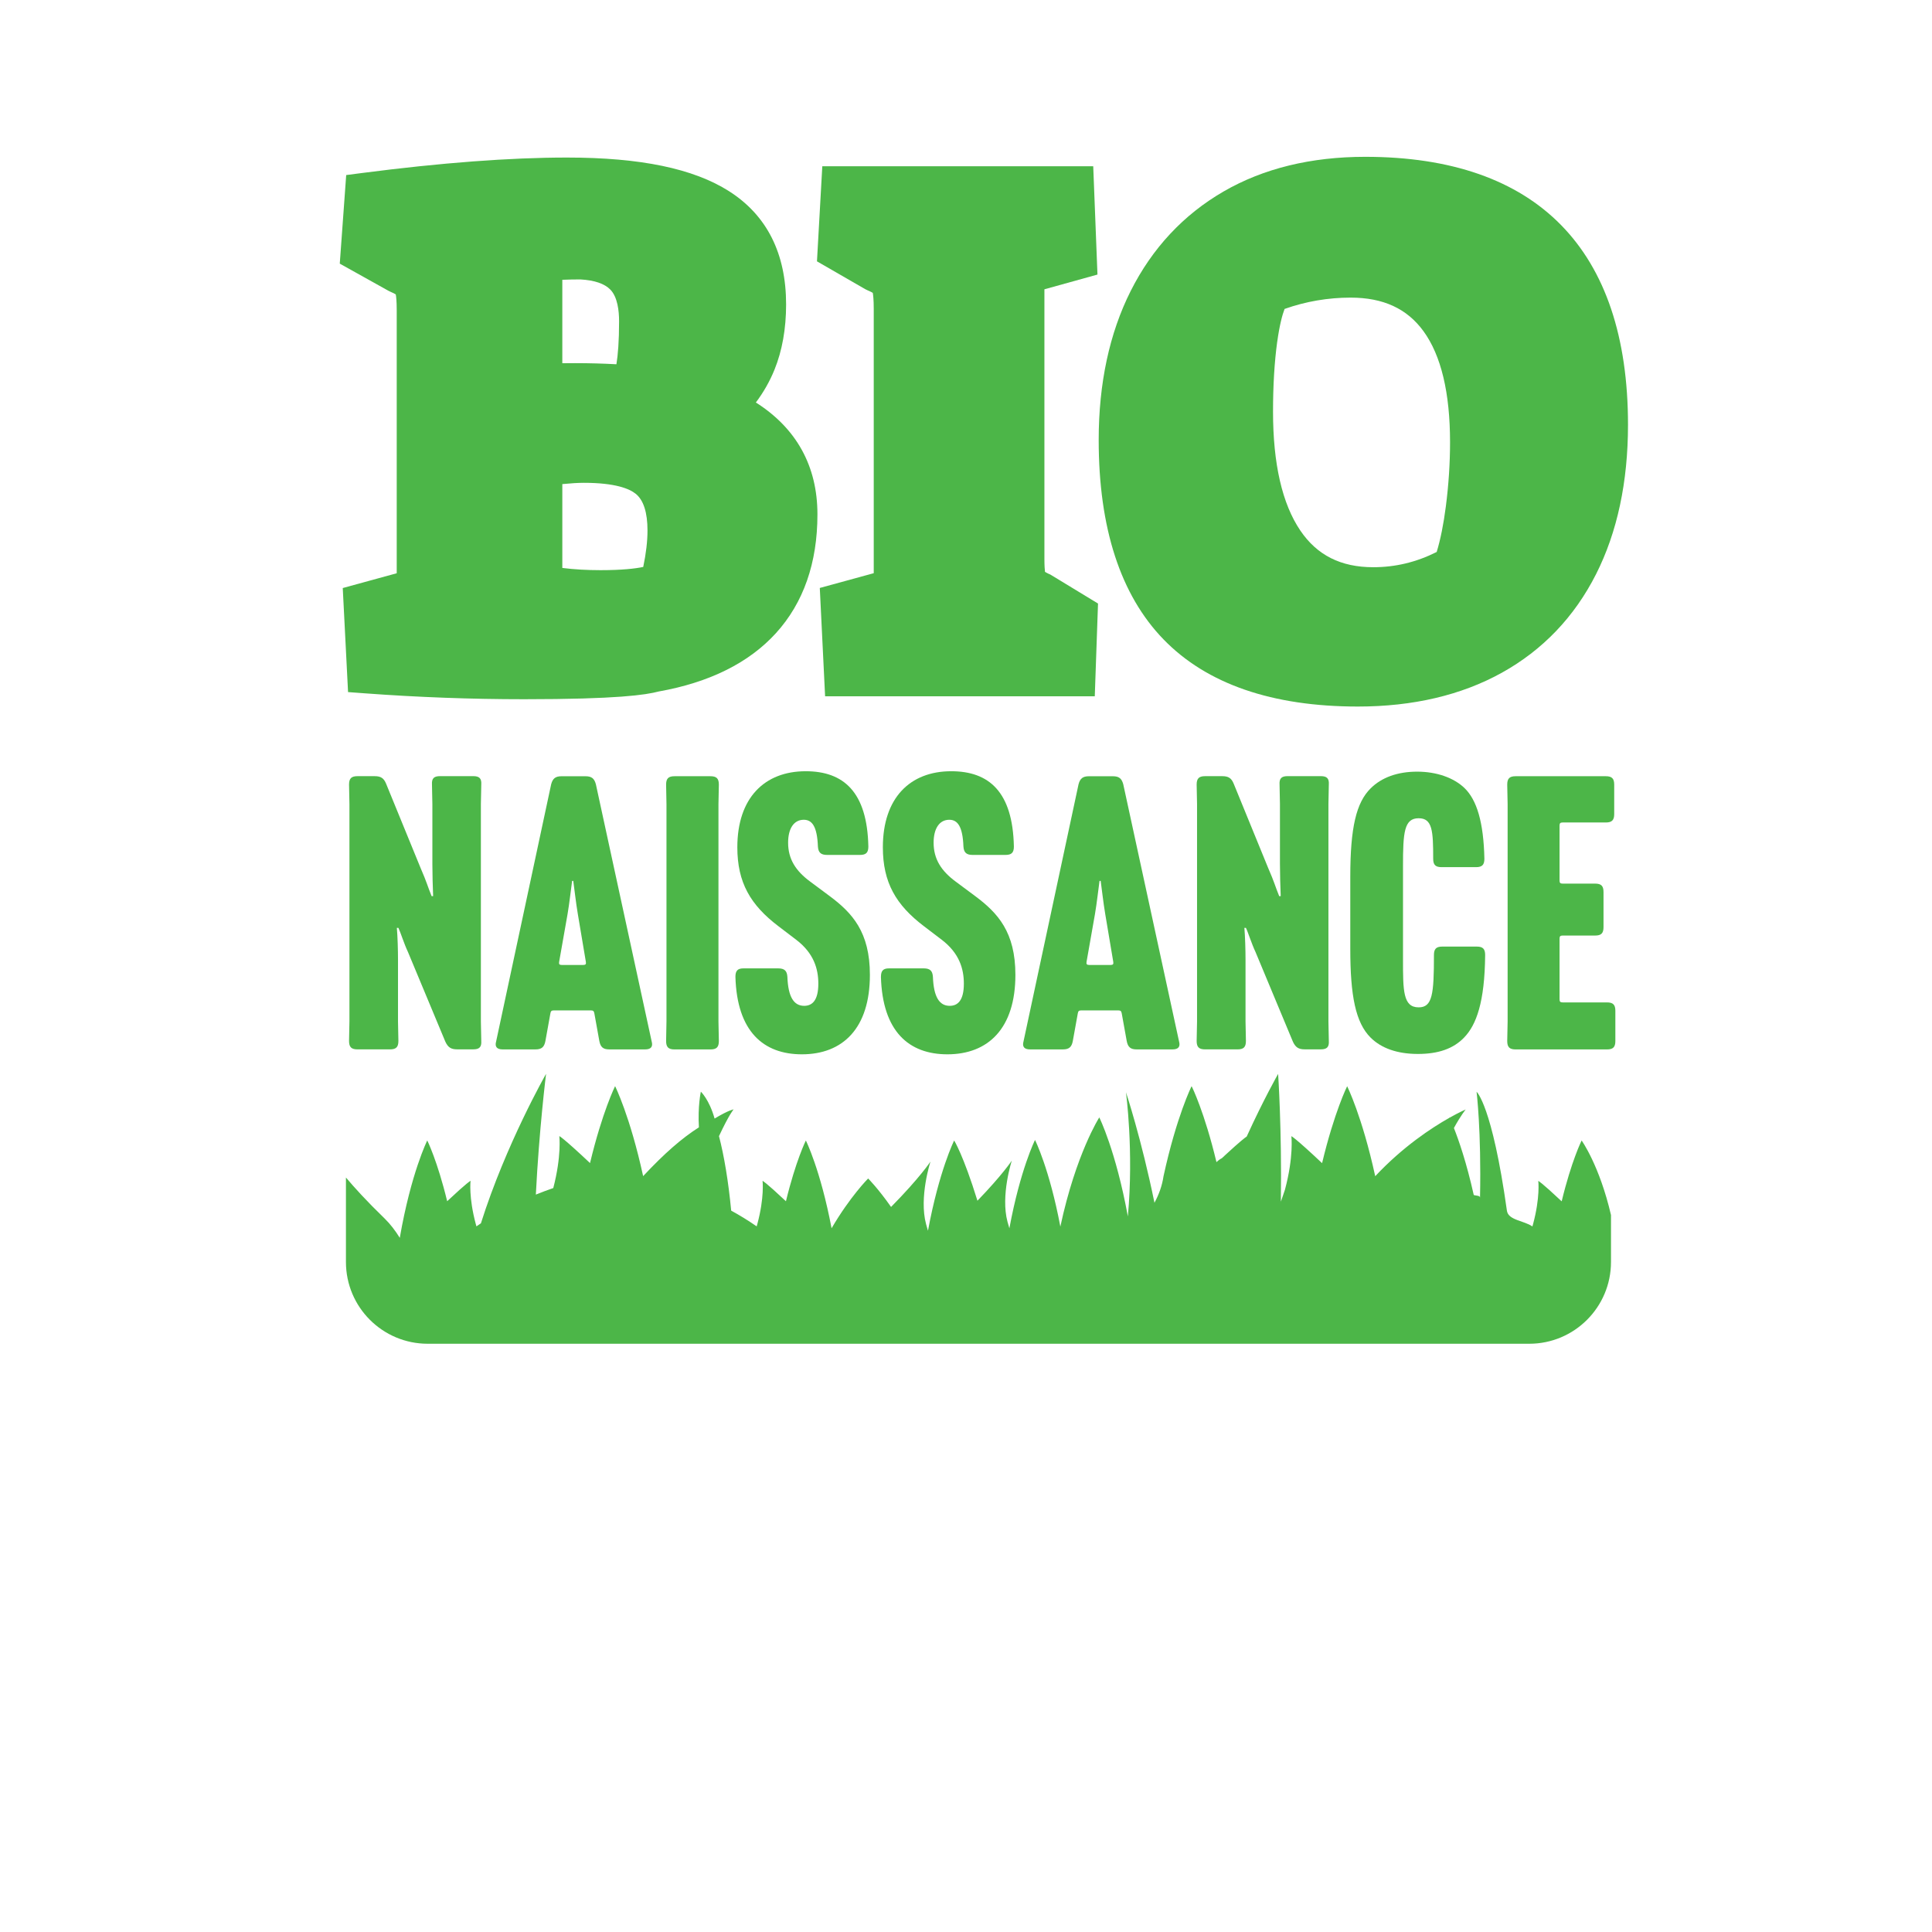 <?xml version="1.0" encoding="UTF-8"?>
<svg xmlns="http://www.w3.org/2000/svg" id="Layer_1" viewBox="0 0 739.2 739.2">
  <defs>
    <style>.cls-1{fill:#4CB648;}</style>
  </defs>
  <g transform="translate(130,60)">
    <path class="cls-1" d="m159.2,94c2.94-3.92,5.33-8.12,7.12-12.54,2.95-7.28,4.45-15.67,4.45-24.96,0-19.54-7.35-34.12-21.84-43.35C135.32,4.49,115.04.28,86.94.28,65.15.28,38.75,2.27,8.46,6.2l-6,.78L0,40.87l18.63,10.39.78.38c1.04.43,1.67.78,2.02,1.01.15.81.36,2.6.36,6.08v100.6l-20.65,5.66,2.03,39.81,6.52.48c20.18,1.49,40.64,2.25,60.79,2.25,35.73,0,46.63-1.66,51.54-2.96,19.44-3.46,34.54-10.97,44.87-22.33,10.53-11.59,15.87-26.87,15.87-45.43s-8.11-33.02-23.57-42.82h0Zm-74.05,31.22c3.36-.33,6.12-.49,8.21-.49,12.12,0,17.51,2.29,19.88,4.21,2.98,2.41,4.5,7.13,4.5,14.04,0,4.09-.55,8.76-1.63,13.94-3.08.64-8.14,1.23-16.34,1.23-5.24,0-10.13-.28-14.62-.85,0,0,0-32.08,0-32.08Zm20.69-45.85c-5.05-.28-10.35-.43-15.83-.43-1.71,0-3.33.01-4.86.03v-31.92c2.31-.09,4.61-.14,6.9-.14,5.39.3,9.25,1.61,11.48,3.9,2.76,2.83,3.34,8.15,3.34,12.12,0,7.68-.44,12.9-1.02,16.44h-.01Z"></path>
    <path class="cls-1" d="m271.45,159.66c-.76-.36-1.28-.65-1.62-.85-.1-.81-.23-2.33-.23-4.98V50.69l20.3-5.64-1.62-41.43h-103.66l-2.04,36.37,18.45,10.64.88.43c1.04.43,1.68.78,2.03,1.01.14.82.36,2.61.36,6.08v101.16l-20.64,5.65,2.03,41.44h103.18l1.24-35.48-17.93-10.9-.72-.39v.03Z"></path>
    <path class="cls-1" d="m392.33,0c-20.75,0-38.99,4.46-54.19,13.27-15.34,8.88-27.29,21.69-35.54,38.08-8.11,16.13-12.23,35.31-12.23,57.02,0,33.64,8.35,59.31,24.82,76.28,16.53,17.04,41.54,25.68,74.35,25.68,21.08,0,39.6-4.35,55.05-12.92,15.66-8.68,27.79-21.37,36.07-37.72,8.12-16.04,12.23-35.28,12.23-57.17,0-67.07-34.77-102.52-100.56-102.52Zm-33.65,70.76c.89-6.44,1.95-10.3,2.81-12.56,8.13-2.87,16.61-4.33,25.26-4.33,12.48,0,21.6,4.2,27.89,12.85,6.74,9.26,10.16,23.55,10.16,42.49,0,8.01-.54,16.28-1.61,24.57-.87,6.76-2.04,12.6-3.5,17.41-7.82,3.92-15.8,5.83-24.29,5.83-12.37,0-21.49-4.59-27.89-14.04-6.93-10.22-10.44-25.52-10.44-45.49,0-10.02.54-19.02,1.6-26.74h0Z"></path>
    <path class="cls-1" d="m6.77,341.5c-2.34,0-3.22-.88-3.22-3.22l.15-7.46v-83.17l-.15-7.46c0-2.34.88-3.22,3.22-3.22h6.58c2.34,0,3.51.73,4.39,2.92l13.16,32.16c2.48,5.7,2.63,6.87,4.24,10.82h.58c-.15-3.51-.29-8.62-.29-12.28v-22.95l-.15-7.46c-.14-2.34.73-3.22,3.07-3.22h12.72c2.34,0,3.22.88,3.07,3.22l-.15,7.46v83.17l.15,7.46c.15,2.34-.73,3.22-3.07,3.22h-6.14c-2.34,0-3.51-.73-4.53-2.92l-14.32-34.35c-1.46-3.07-2.92-7.75-3.65-9.21h-.59c.29,3.36.44,8.48.44,12.28v23.53l.15,7.46c0,2.34-.88,3.22-3.22,3.22H6.77Z"></path>
    <path class="cls-1" d="m81.89,326.59c-.88,0-1.17.29-1.31,1.17l-1.9,10.53c-.44,2.34-1.46,3.22-3.8,3.22h-12.57c-2.19,0-3.07-1.02-2.48-3.07l21.05-98.37c.59-2.19,1.61-3.07,3.95-3.07h9.21c2.34,0,3.36.88,3.95,3.07l21.34,98.37c.58,2.05-.29,3.07-2.48,3.07h-13.74c-2.34,0-3.36-.88-3.8-3.22l-1.9-10.53c-.15-.88-.44-1.17-1.32-1.17h-14.2Zm5.26-36.83l-3.22,18.27c-.15.88.14,1.17,1.02,1.17h8.19c.88,0,1.17-.29,1.02-1.17l-3.07-18.27c-.73-4.24-1.31-9.65-1.75-12.72h-.44c-.44,3.07-1.02,8.48-1.75,12.72Z"></path>
    <path class="cls-1" d="m124.86,240.21c0-2.34.88-3.22,3.22-3.22h13.74c2.34,0,3.22.88,3.22,3.22l-.15,7.46v83.17l.15,7.46c0,2.34-.88,3.22-3.22,3.22h-13.74c-2.34,0-3.22-.88-3.22-3.22l.14-7.46v-83.17l-.14-7.46h0Z"></path>
    <path class="cls-1" d="m151.38,313.73c0-2.34.88-3.22,3.07-3.22h13.3c2.34,0,3.36.88,3.51,3.22.29,7.75,2.48,11.11,6.43,11.11,3.07,0,5.41-2.05,5.41-8.48,0-5.7-1.75-11.69-8.48-16.81l-6.72-5.12c-10.82-8.19-15.79-16.81-15.79-30.26,0-18.86,10.38-29.09,26.16-29.09,14.47,0,23.54,7.89,23.97,28.8,0,2.34-.87,3.22-3.22,3.22h-12.57c-2.34,0-3.36-.88-3.51-3.22-.29-7.6-2.19-10.23-5.41-10.23-3.8,0-5.99,3.36-5.99,8.77,0,6.28,2.92,10.82,8.48,14.91l7.46,5.55c8.62,6.43,15.35,13.74,15.35,30.11,0,20.46-10.38,30.4-26.02,30.4-14.76,0-24.85-8.77-25.43-29.67h0Z"></path>
    <path class="cls-1" d="m207.06,313.73c0-2.34.88-3.22,3.07-3.22h13.3c2.34,0,3.36.88,3.51,3.22.29,7.75,2.48,11.11,6.43,11.11,3.07,0,5.41-2.05,5.41-8.48,0-5.7-1.75-11.69-8.48-16.81l-6.72-5.12c-10.82-8.19-15.79-16.81-15.79-30.26,0-18.86,10.38-29.09,26.16-29.09,14.47,0,23.54,7.89,23.97,28.8,0,2.34-.87,3.22-3.22,3.22h-12.57c-2.34,0-3.36-.88-3.51-3.22-.29-7.6-2.19-10.23-5.41-10.23-3.8,0-6,3.36-6,8.77,0,6.28,2.93,10.82,8.48,14.91l7.46,5.55c8.62,6.43,15.35,13.74,15.35,30.11,0,20.46-10.38,30.4-26.02,30.4-14.76,0-24.85-8.77-25.43-29.67h.01Z"></path>
    <path class="cls-1" d="m283.68,326.59c-.87,0-1.17.29-1.31,1.17l-1.9,10.53c-.44,2.34-1.46,3.22-3.8,3.22h-12.57c-2.19,0-3.07-1.02-2.49-3.07l21.05-98.37c.59-2.19,1.61-3.07,3.95-3.07h9.21c2.34,0,3.36.88,3.95,3.07l21.34,98.37c.59,2.05-.29,3.07-2.48,3.07h-13.74c-2.34,0-3.36-.88-3.8-3.22l-1.9-10.53c-.15-.88-.44-1.17-1.31-1.17h-14.2Zm5.26-36.83l-3.22,18.27c-.15.88.15,1.17,1.02,1.17h8.19c.87,0,1.17-.29,1.02-1.17l-3.07-18.27c-.73-4.24-1.31-9.65-1.75-12.72h-.44c-.44,3.07-1.02,8.48-1.75,12.72h0Z"></path>
    <path class="cls-1" d="m331.07,341.5c-2.34,0-3.22-.88-3.22-3.22l.15-7.46v-83.17l-.15-7.46c0-2.34.88-3.22,3.22-3.22h6.58c2.34,0,3.51.73,4.39,2.92l13.15,32.16c2.49,5.7,2.63,6.87,4.24,10.82h.58c-.15-3.51-.29-8.62-.29-12.28v-22.95l-.15-7.46c-.14-2.34.73-3.22,3.07-3.22h12.71c2.34,0,3.22.88,3.07,3.22l-.15,7.46v83.17l.15,7.46c.15,2.34-.73,3.22-3.07,3.22h-6.14c-2.34,0-3.51-.73-4.53-2.92l-14.32-34.35c-1.46-3.07-2.92-7.75-3.66-9.21h-.59c.29,3.36.44,8.48.44,12.28v23.53l.15,7.46c0,2.34-.87,3.22-3.22,3.22h-12.43.02Z"></path>
    <path class="cls-1" d="m430.19,336.97c-4.09,4.24-9.79,6.28-17.69,6.28s-14.03-2.19-18.12-6.28c-5.7-5.7-7.75-15.93-7.75-33.91v-27.63c0-19,2.34-28.36,7.75-33.76,4.24-4.24,10.38-6.43,17.83-6.43s14.03,2.34,18.13,6.28c4.68,4.53,7.3,13.01,7.6,27.04,0,2.34-.87,3.22-3.22,3.22h-13.15c-2.34,0-3.22-.88-3.22-3.22,0-10.67-.29-15.49-5.56-15.49-5.56,0-5.99,5.41-5.99,18.27v35.81c0,11.84,0,18.27,5.99,18.27,5.26,0,5.85-4.97,5.85-20.03,0-2.34.87-3.22,3.22-3.22h13.15c2.34,0,3.22.88,3.22,3.22-.15,17.98-3.36,26.75-8.04,31.57h0Z"></path>
    <path class="cls-1" d="m483.52,294.73c0,2.34-.88,3.22-3.22,3.22h-12.43c-.87,0-1.17.29-1.17,1.17v23.24c0,.88.29,1.17,1.17,1.17h16.96c2.34,0,3.22.88,3.22,3.22v11.55c0,2.34-.87,3.22-3.22,3.22h-34.93c-2.34,0-3.22-.88-3.22-3.22l.15-7.46v-83.17l-.15-7.46c0-2.34.87-3.22,3.22-3.22h34.49c2.34,0,3.22.88,3.22,3.22v11.26c0,2.34-.88,3.22-3.22,3.22h-16.52c-.87,0-1.17.29-1.17,1.17v21.05c0,.88.29,1.17,1.17,1.17h12.43c2.34,0,3.22.88,3.22,3.22v13.45-.02Z"></path>
  <path class="cls-1" d="m475.13,376.39s-3.87,7.76-7.62,23.25c-8-7.51-8.95-7.82-8.95-7.82,0,0,.77,6.27-2,16.55-.08.28-.17.59-.25.88-3.22-2.25-9.24-2.36-9.75-6.02-5.69-40.51-11.61-45.51-11.61-45.51,0,0,1.84,14.85,1.32,40.51.02-.88-1.62-.7-2.4-1.02-2.78-12.49-5.77-21.03-7.59-25.62,2.65-4.86,4.51-7.1,4.51-7.1,0,0-2.38,1.02-6.2,3.17-.03-.07-.05-.1-.05-.1,0,0-.05.08-.13.2-6.69,3.78-17.67,10.98-28.24,22.27-5-22.95-10.74-34.43-10.74-34.43,0,0-4.9,9.82-9.59,29.43-10.51-9.9-11.75-10.32-11.75-10.32,0,0,.95,7.76-2.46,20.5-.14.53-2.84,8.2-1.56,4.53.39-27.74-1.05-48.85-1.05-48.85,0,0-5.53,9.69-12.02,23.96-.57.37-2.46,1.78-8.16,7.04-.41.38-.87.81-1.33,1.24-.61.3-1.3.77-2.08,1.51-4.59-19.19-9.38-28.81-9.38-28.81,0,0-.01.02-.01.03-.08-.16-.13-.27-.13-.27,0,0-5.74,11.49-10.74,34.45-.52,3.59-1.75,6.98-3.46,10.15-5.01-24.58-10.91-42.29-10.91-42.29,0,0,3.04,22.39.73,47.51-4.62-25.24-10.93-37.88-10.93-37.88,0,0-8.94,13.94-14.9,41.78-4.16-22.1-9.69-33.15-9.69-33.15,0,0-5.63,11.27-9.81,33.8-.26-.86-.5-1.7-.72-2.49-2.7-10.07,1.65-23.41,1.65-23.41,0,0-3.59,5.46-13.15,15.35-5.39-17.45-8.91-23.05-8.91-23.05,0,0-5.75,11.52-10.02,34.53-.26-.88-.51-1.73-.73-2.54-2.76-10.29,1.69-23.92,1.69-23.92,0,0-4.06,6.19-15.08,17.36-4.91-7.02-8.77-10.89-8.77-10.89,0,0-6.91,6.92-13.99,19.05-4.25-22.39-9.84-33.59-9.84-33.59,0,0-3.87,7.77-7.62,23.25-8-7.51-8.95-7.82-8.95-7.82,0,0,.77,6.27-2,16.55-.08.28-.17.59-.25.88-3.22-2.24-6.5-4.25-9.75-6.02-1.07-11.22-2.74-21.16-4.67-28.5,3.93-8.39,5.59-10.24,5.59-10.24,0,0-1.83.23-7.27,3.51-2.06-7.31-5.26-10.29-5.26-10.29,0,0-1.23,5.65-.74,13.65-6.52,4.15-13.09,9.86-21.34,18.67-5-22.95-10.73-34.43-10.73-34.43,0,0-4.9,9.83-9.59,29.43-10.51-9.9-11.75-10.32-11.75-10.32,0,0,.91,7.52-2.31,19.88-2.07.71-4.3,1.54-6.67,2.5,1.25-24.93,3.91-46.2,3.91-46.2,0,0-15.37,26.92-24.93,57.19-.57.38-1.15.78-1.71,1.17-.08-.29-.17-.6-.25-.88-2.77-10.29-2-16.55-2-16.55,0,0-.95.3-8.95,7.81-3.75-15.49-7.62-23.25-7.62-23.25,0,0-6.2,12.42-10.51,37.26-1.7-2.74-3.61-5.27-5.82-7.42-6.93-6.71-11.69-11.98-14.78-15.66v32.32c0,17.28,14.01,31.28,31.28,31.28h421.46c17.28,0,31.28-14.01,31.28-31.28v-17.97c-4.4-19-11.24-28.53-11.24-28.53v.04Z"></path>
  </g>
</svg>
